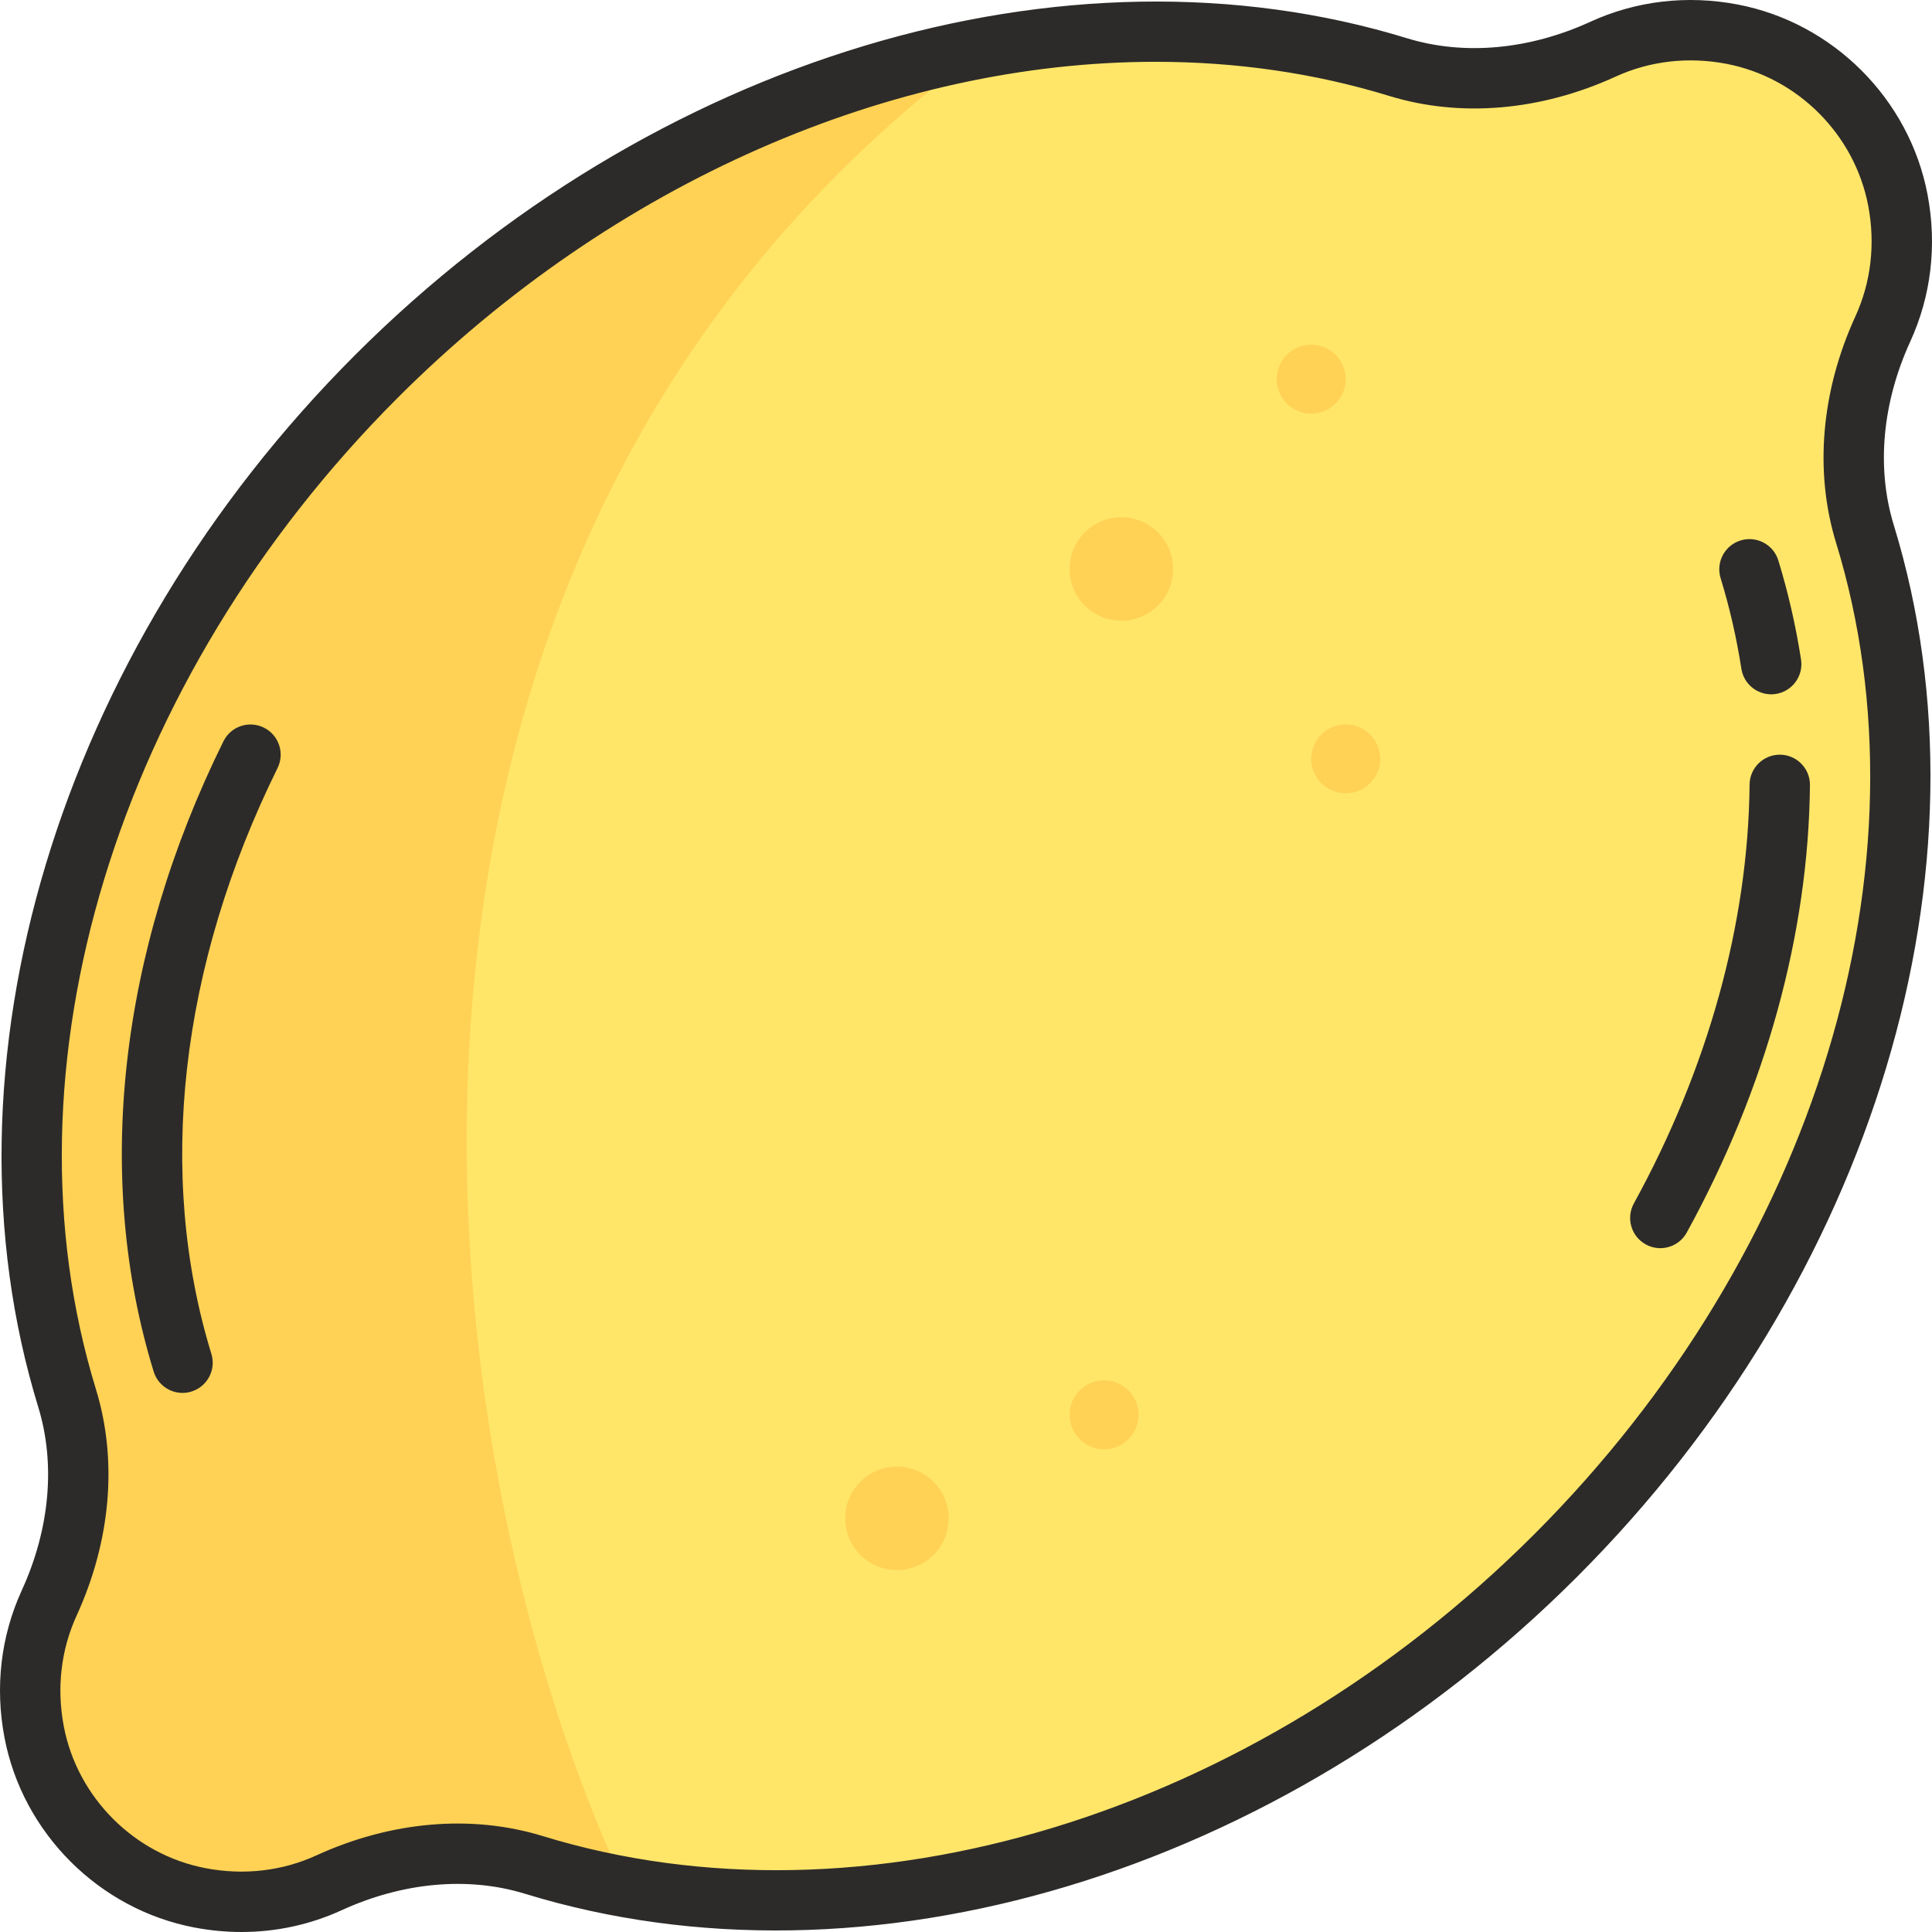 <?xml version="1.0" encoding="iso-8859-1"?>
<!-- Uploaded to: SVG Repo, www.svgrepo.com, Generator: SVG Repo Mixer Tools -->
<svg height="800px" width="800px" version="1.1" id="Layer_1" xmlns="http://www.w3.org/2000/svg" xmlns:xlink="http://www.w3.org/1999/xlink" 
	 viewBox="0 0 512 512" xml:space="preserve">
<path style="fill:#FFE669;" d="M501.96,53.849c-4.175-21.941-21.867-39.633-43.808-43.808c-12.249-2.331-23.939-0.64-34.015,3.973
	c-17.047,7.804-36.15,10.231-54.073,4.729c-84.634-25.984-190.96,2.914-269.684,81.637C21.655,179.104-7.243,285.43,18.741,370.064
	c5.503,17.923,3.074,37.027-4.729,54.075c-4.611,10.074-6.302,21.762-3.973,34.008c4.173,21.942,21.864,39.635,43.805,43.812
	c12.25,2.332,23.943,0.641,34.021-3.974c17.046-7.804,36.149-10.229,54.071-4.728c84.633,25.985,190.96-2.913,269.685-81.637
	c78.723-78.724,107.623-185.05,81.637-269.685c-5.503-17.923-3.075-37.026,4.729-54.073C502.6,77.787,504.291,66.098,501.96,53.849z
	"/>
<g>
	<path style="fill:#FFD255;" d="M258.951,14.161c-55.714,10.636-111.977,39.622-158.572,86.219
		C21.655,179.104-7.243,285.43,18.741,370.063c5.503,17.924,3.074,37.027-4.729,54.076c-4.611,10.074-6.302,21.762-3.973,34.008
		c4.173,21.942,21.864,39.636,43.805,43.813c12.251,2.331,23.943,0.641,34.021-3.974c17.046-7.804,36.148-10.229,54.071-4.728
		c7.54,2.315,15.3,4.038,23.149,5.485C111.877,383.917,81.104,147.404,258.951,14.161z"/>
	<circle style="fill:#FFD255;" cx="297.172" cy="150.791" r="13.722"/>
	<circle style="fill:#FFD255;" cx="237.701" cy="402.372" r="13.722"/>
	<circle style="fill:#FFD255;" cx="356.632" cy="201.111" r="9.148"/>
	<circle style="fill:#FFD255;" cx="292.592" cy="374.932" r="9.148"/>
	<circle style="fill:#FFD255;" cx="347.482" cy="100.481" r="9.148"/>
</g>
<g>
	<path style="fill:#2D2B29;" d="M506.241,90.514c5.541-12.104,7.123-25.582,4.574-38.978l0,0
		C506.001,26.233,485.767,6,460.466,1.186c-13.395-2.551-26.873-0.969-38.979,4.574c-16.272,7.449-33.538,9.002-48.613,4.374
		c-90.55-27.8-199.977,5.156-278.781,83.958c-78.804,78.804-111.76,188.231-83.959,278.78c4.628,15.076,3.075,32.341-4.375,48.617
		c-5.539,12.102-7.121,25.577-4.574,38.97c4.812,25.303,25.044,45.538,50.346,50.353c4.162,0.793,8.33,1.187,12.464,1.187
		c9.174,0,18.174-1.938,26.52-5.76c16.271-7.448,33.535-9.002,48.612-4.373c90.551,27.805,199.978-5.155,278.781-83.959
		c78.804-78.803,111.76-188.232,83.958-278.781C497.238,124.051,498.792,106.787,506.241,90.514z M486.572,143.824
		c26.084,84.959-5.309,188.102-79.977,262.772S228.78,512.653,143.823,486.573c-18.833-5.781-40.128-3.964-59.968,5.12
		c-9.072,4.154-19.215,5.329-29.333,3.403c-18.906-3.598-34.023-18.717-37.619-37.624c-1.924-10.115-0.747-20.254,3.404-29.322
		c9.083-19.845,10.902-41.144,5.122-59.972c-26.084-84.958,5.309-188.102,79.977-262.771
		c57.223-57.223,131.167-89.029,200.835-89.029c21.24,0,42.086,2.957,61.936,9.051c18.829,5.781,40.127,3.962,59.969-5.121
		c9.069-4.151,19.211-5.329,29.328-3.404c18.905,3.597,34.024,18.716,37.622,37.622l0,0c1.925,10.117,0.748,20.258-3.404,29.327
		C482.609,103.697,480.791,124.994,486.572,143.824z"/>
	<path style="fill:#2D2B29;" d="M69.925,192.824c-3.962-1.956-8.759-0.331-10.715,3.632
		c-27.74,56.184-34.305,115.502-18.486,167.025c1.057,3.441,4.223,5.654,7.645,5.654c0.778,0,1.569-0.114,2.351-0.354
		c4.224-1.296,6.596-5.772,5.299-9.996c-14.615-47.603-8.387-102.737,17.538-155.246C75.513,199.578,73.887,194.78,69.925,192.824z"
		/>
	<path style="fill:#2D2B29;" d="M471.738,199.999c-0.027,0-0.053,0-0.08,0c-4.381,0-7.955,3.53-7.998,7.921
		c-0.362,36.737-10.967,75.122-30.669,111.004c-2.127,3.873-0.711,8.736,3.162,10.863c1.222,0.671,2.542,0.989,3.843,0.989
		c2.825,0,5.564-1.5,7.02-4.151c20.969-38.188,32.257-79.18,32.644-118.548C479.703,203.659,476.156,200.043,471.738,199.999z"/>
	<path style="fill:#2D2B29;" d="M461.484,177.231c0.614,3.949,4.019,6.771,7.895,6.771c0.409,0,0.823-0.031,1.239-0.096
		c4.366-0.679,7.354-4.769,6.675-9.134c-1.391-8.945-3.416-17.777-6.017-26.252c-1.297-4.224-5.775-6.594-9.996-5.299
		c-4.224,1.296-6.597,5.771-5.3,9.996C458.359,160.96,460.211,169.041,461.484,177.231z"/>
</g>
</svg>